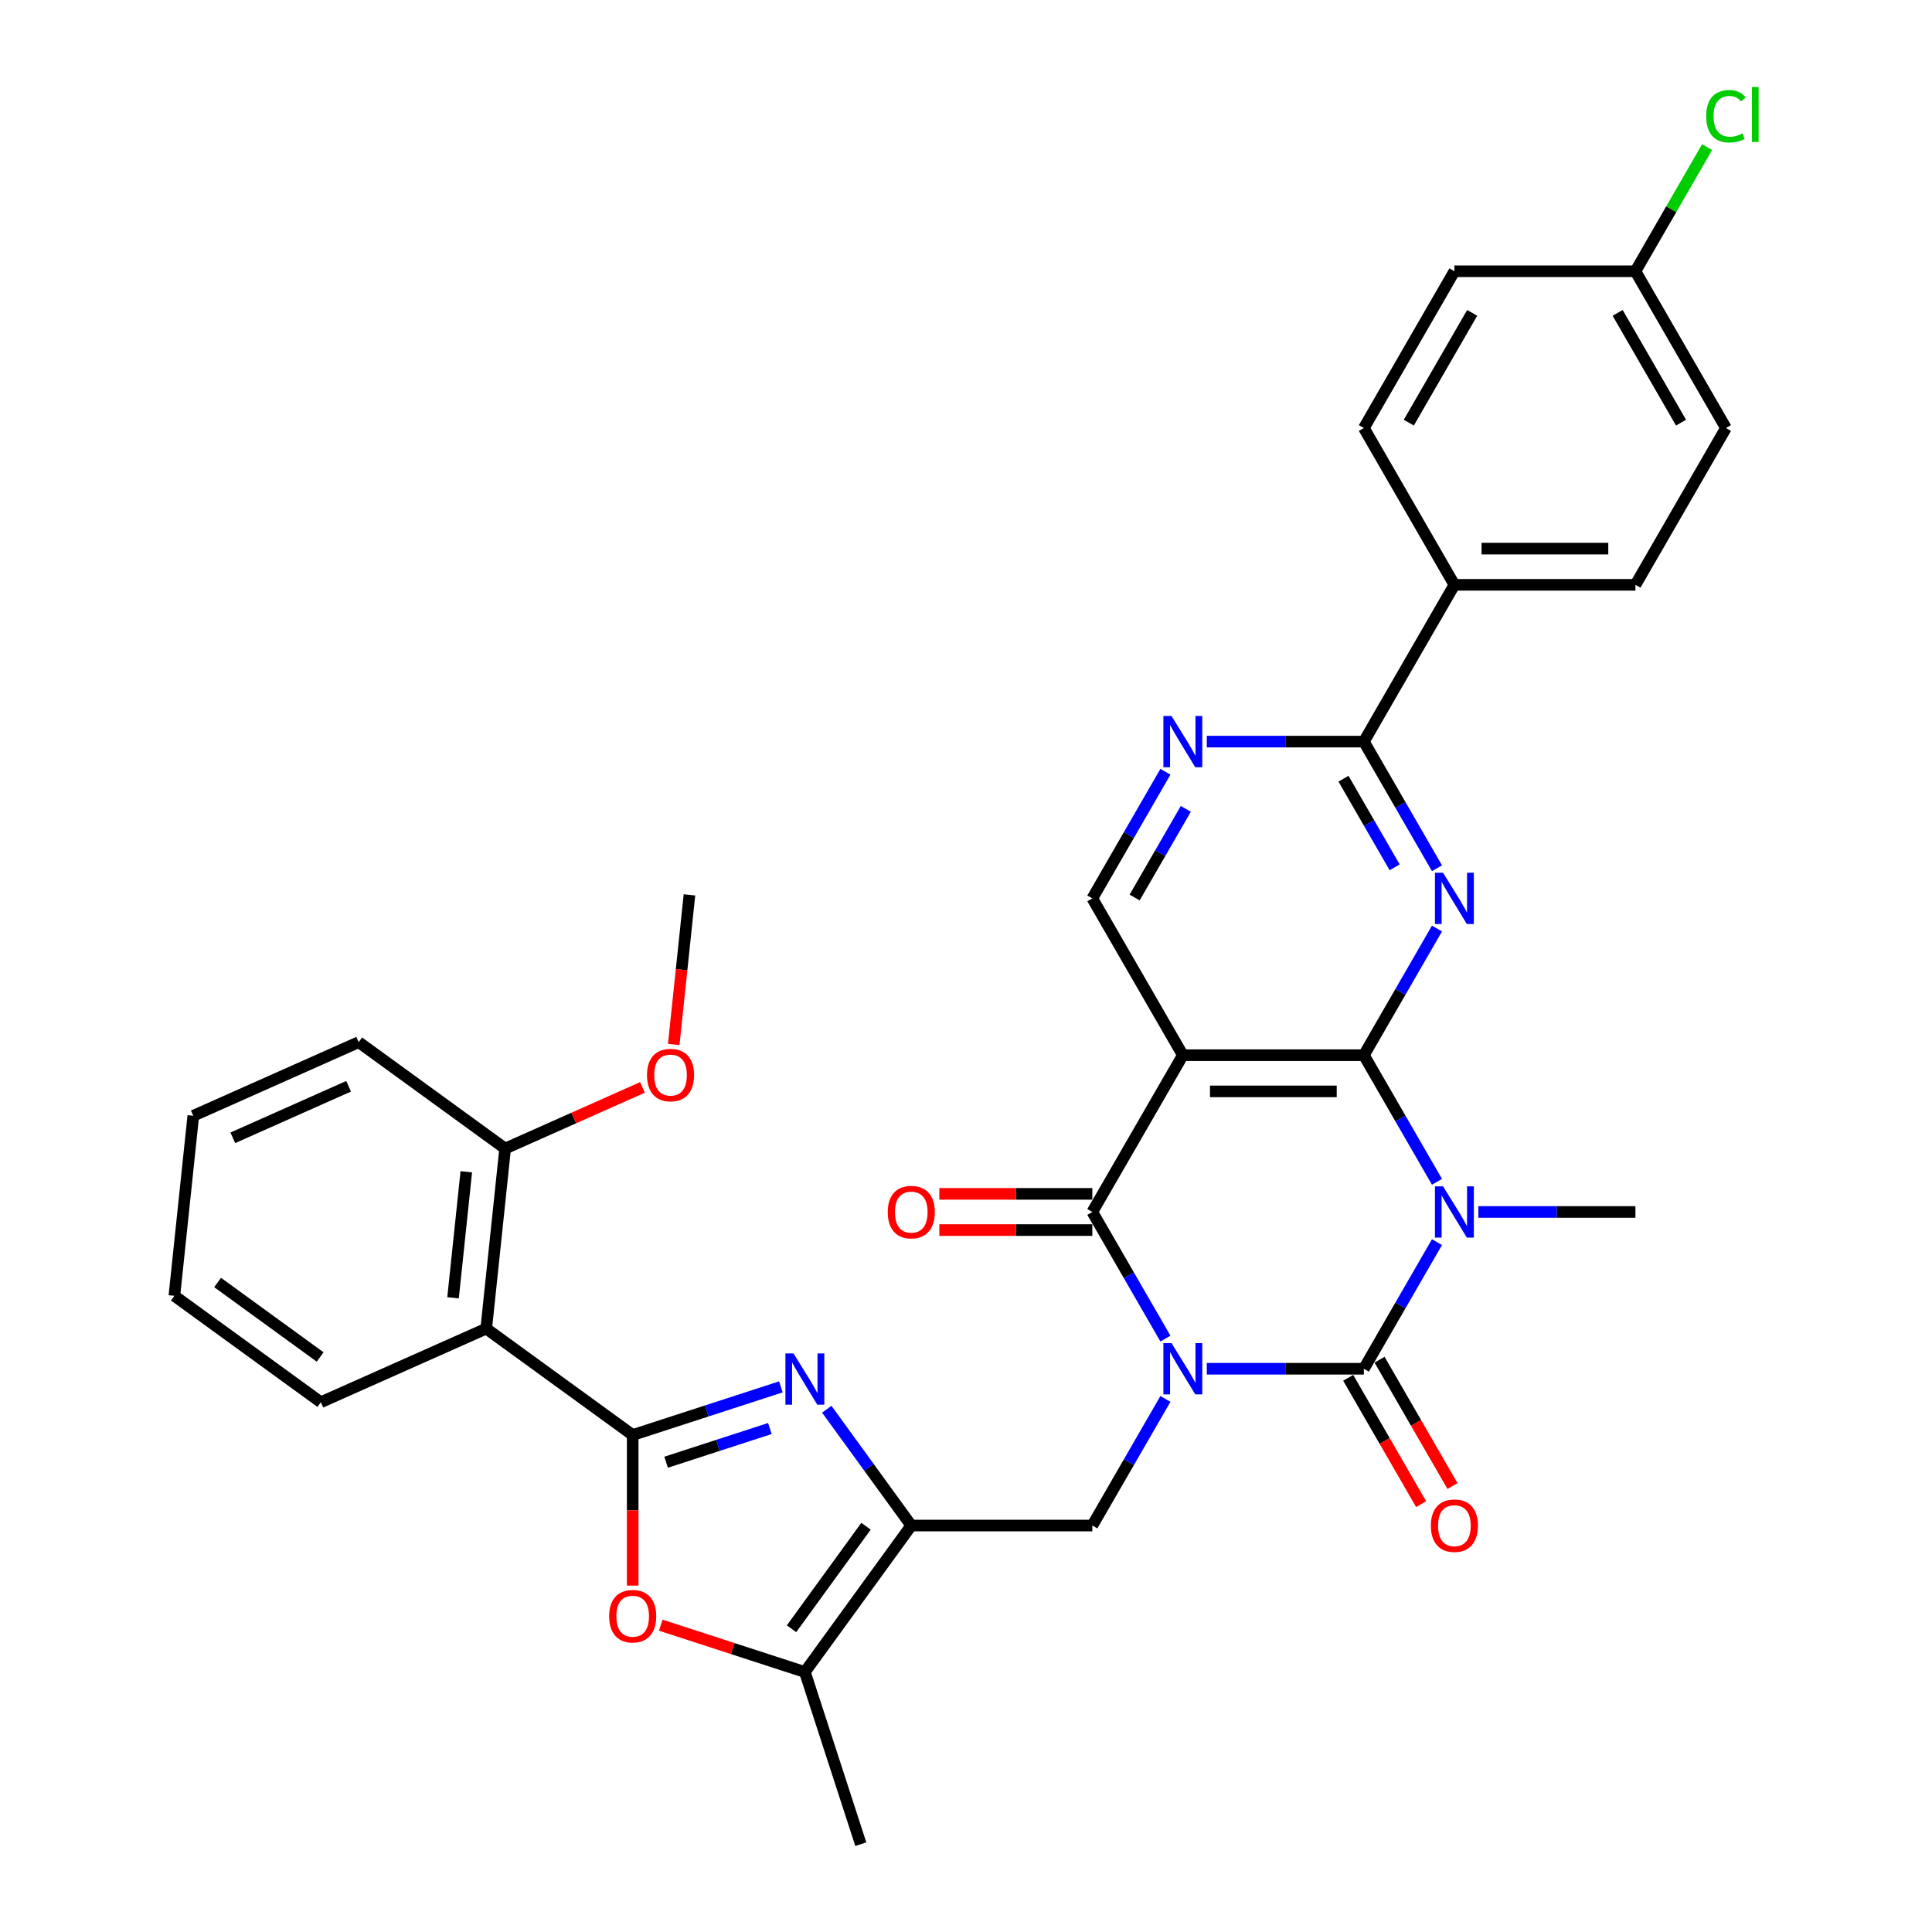 <?xml version='1.0' encoding='iso-8859-1'?>
<svg version='1.1' baseProfile='full'
              xmlns='http://www.w3.org/2000/svg'
                      xmlns:rdkit='http://www.rdkit.org/xml'
                      xmlns:xlink='http://www.w3.org/1999/xlink'
                  xml:space='preserve'
width='1000px' height='1000px' viewBox='0 0 1000 1000'>
<!-- END OF HEADER -->
<rect style='opacity:1.0;fill:#FFFFFF;stroke:none' width='1000' height='1000' x='0' y='0'> </rect>
<path class='bond-0' d='M 624.64,708.465 L 665.29,708.465' style='fill:none;fill-rule:evenodd;stroke:#0000FF;stroke-width:6px;stroke-linecap:butt;stroke-linejoin:miter;stroke-opacity:1' />
<path class='bond-0' d='M 665.29,708.465 L 705.939,708.465' style='fill:none;fill-rule:evenodd;stroke:#000000;stroke-width:6px;stroke-linecap:butt;stroke-linejoin:miter;stroke-opacity:1' />
<path class='bond-3' d='M 603.22,692.853 L 584.301,660.083' style='fill:none;fill-rule:evenodd;stroke:#0000FF;stroke-width:6px;stroke-linecap:butt;stroke-linejoin:miter;stroke-opacity:1' />
<path class='bond-3' d='M 584.301,660.083 L 565.381,627.313' style='fill:none;fill-rule:evenodd;stroke:#000000;stroke-width:6px;stroke-linecap:butt;stroke-linejoin:miter;stroke-opacity:1' />
<path class='bond-9' d='M 603.22,724.076 L 584.301,756.846' style='fill:none;fill-rule:evenodd;stroke:#0000FF;stroke-width:6px;stroke-linecap:butt;stroke-linejoin:miter;stroke-opacity:1' />
<path class='bond-9' d='M 584.301,756.846 L 565.381,789.616' style='fill:none;fill-rule:evenodd;stroke:#000000;stroke-width:6px;stroke-linecap:butt;stroke-linejoin:miter;stroke-opacity:1' />
<path class='bond-1' d='M 705.939,708.465 L 724.859,675.694' style='fill:none;fill-rule:evenodd;stroke:#000000;stroke-width:6px;stroke-linecap:butt;stroke-linejoin:miter;stroke-opacity:1' />
<path class='bond-1' d='M 724.859,675.694 L 743.779,642.924' style='fill:none;fill-rule:evenodd;stroke:#0000FF;stroke-width:6px;stroke-linecap:butt;stroke-linejoin:miter;stroke-opacity:1' />
<path class='bond-16' d='M 697.824,713.15 L 716.701,745.845' style='fill:none;fill-rule:evenodd;stroke:#000000;stroke-width:6px;stroke-linecap:butt;stroke-linejoin:miter;stroke-opacity:1' />
<path class='bond-16' d='M 716.701,745.845 L 735.577,778.54' style='fill:none;fill-rule:evenodd;stroke:#FF0000;stroke-width:6px;stroke-linecap:butt;stroke-linejoin:miter;stroke-opacity:1' />
<path class='bond-16' d='M 714.055,703.779 L 732.931,736.474' style='fill:none;fill-rule:evenodd;stroke:#000000;stroke-width:6px;stroke-linecap:butt;stroke-linejoin:miter;stroke-opacity:1' />
<path class='bond-16' d='M 732.931,736.474 L 751.808,769.17' style='fill:none;fill-rule:evenodd;stroke:#FF0000;stroke-width:6px;stroke-linecap:butt;stroke-linejoin:miter;stroke-opacity:1' />
<path class='bond-20' d='M 765.199,627.313 L 805.849,627.313' style='fill:none;fill-rule:evenodd;stroke:#0000FF;stroke-width:6px;stroke-linecap:butt;stroke-linejoin:miter;stroke-opacity:1' />
<path class='bond-20' d='M 805.849,627.313 L 846.498,627.313' style='fill:none;fill-rule:evenodd;stroke:#000000;stroke-width:6px;stroke-linecap:butt;stroke-linejoin:miter;stroke-opacity:1' />
<path class='bond-34' d='M 743.779,611.702 L 724.859,578.931' style='fill:none;fill-rule:evenodd;stroke:#0000FF;stroke-width:6px;stroke-linecap:butt;stroke-linejoin:miter;stroke-opacity:1' />
<path class='bond-34' d='M 724.859,578.931 L 705.939,546.161' style='fill:none;fill-rule:evenodd;stroke:#000000;stroke-width:6px;stroke-linecap:butt;stroke-linejoin:miter;stroke-opacity:1' />
<path class='bond-2' d='M 705.939,546.161 L 612.234,546.161' style='fill:none;fill-rule:evenodd;stroke:#000000;stroke-width:6px;stroke-linecap:butt;stroke-linejoin:miter;stroke-opacity:1' />
<path class='bond-2' d='M 691.884,564.902 L 626.289,564.902' style='fill:none;fill-rule:evenodd;stroke:#000000;stroke-width:6px;stroke-linecap:butt;stroke-linejoin:miter;stroke-opacity:1' />
<path class='bond-6' d='M 705.939,546.161 L 724.859,513.391' style='fill:none;fill-rule:evenodd;stroke:#000000;stroke-width:6px;stroke-linecap:butt;stroke-linejoin:miter;stroke-opacity:1' />
<path class='bond-6' d='M 724.859,513.391 L 743.779,480.621' style='fill:none;fill-rule:evenodd;stroke:#0000FF;stroke-width:6px;stroke-linecap:butt;stroke-linejoin:miter;stroke-opacity:1' />
<path class='bond-4' d='M 565.381,627.313 L 612.234,546.161' style='fill:none;fill-rule:evenodd;stroke:#000000;stroke-width:6px;stroke-linecap:butt;stroke-linejoin:miter;stroke-opacity:1' />
<path class='bond-17' d='M 565.381,617.942 L 525.79,617.942' style='fill:none;fill-rule:evenodd;stroke:#000000;stroke-width:6px;stroke-linecap:butt;stroke-linejoin:miter;stroke-opacity:1' />
<path class='bond-17' d='M 525.79,617.942 L 486.199,617.942' style='fill:none;fill-rule:evenodd;stroke:#FF0000;stroke-width:6px;stroke-linecap:butt;stroke-linejoin:miter;stroke-opacity:1' />
<path class='bond-17' d='M 565.381,636.684 L 525.79,636.684' style='fill:none;fill-rule:evenodd;stroke:#000000;stroke-width:6px;stroke-linecap:butt;stroke-linejoin:miter;stroke-opacity:1' />
<path class='bond-17' d='M 525.79,636.684 L 486.199,636.684' style='fill:none;fill-rule:evenodd;stroke:#FF0000;stroke-width:6px;stroke-linecap:butt;stroke-linejoin:miter;stroke-opacity:1' />
<path class='bond-15' d='M 612.234,546.161 L 565.381,465.01' style='fill:none;fill-rule:evenodd;stroke:#000000;stroke-width:6px;stroke-linecap:butt;stroke-linejoin:miter;stroke-opacity:1' />
<path class='bond-5' d='M 327.476,742.763 L 365.833,730.301' style='fill:none;fill-rule:evenodd;stroke:#000000;stroke-width:6px;stroke-linecap:butt;stroke-linejoin:miter;stroke-opacity:1' />
<path class='bond-5' d='M 365.833,730.301 L 404.189,717.838' style='fill:none;fill-rule:evenodd;stroke:#0000FF;stroke-width:6px;stroke-linecap:butt;stroke-linejoin:miter;stroke-opacity:1' />
<path class='bond-5' d='M 344.775,756.848 L 371.624,748.124' style='fill:none;fill-rule:evenodd;stroke:#000000;stroke-width:6px;stroke-linecap:butt;stroke-linejoin:miter;stroke-opacity:1' />
<path class='bond-5' d='M 371.624,748.124 L 398.474,739.401' style='fill:none;fill-rule:evenodd;stroke:#0000FF;stroke-width:6px;stroke-linecap:butt;stroke-linejoin:miter;stroke-opacity:1' />
<path class='bond-12' d='M 327.476,742.763 L 251.667,687.684' style='fill:none;fill-rule:evenodd;stroke:#000000;stroke-width:6px;stroke-linecap:butt;stroke-linejoin:miter;stroke-opacity:1' />
<path class='bond-35' d='M 327.476,742.763 L 327.476,781.736' style='fill:none;fill-rule:evenodd;stroke:#000000;stroke-width:6px;stroke-linecap:butt;stroke-linejoin:miter;stroke-opacity:1' />
<path class='bond-35' d='M 327.476,781.736 L 327.476,820.708' style='fill:none;fill-rule:evenodd;stroke:#FF0000;stroke-width:6px;stroke-linecap:butt;stroke-linejoin:miter;stroke-opacity:1' />
<path class='bond-36' d='M 743.779,449.398 L 724.859,416.628' style='fill:none;fill-rule:evenodd;stroke:#0000FF;stroke-width:6px;stroke-linecap:butt;stroke-linejoin:miter;stroke-opacity:1' />
<path class='bond-36' d='M 724.859,416.628 L 705.939,383.858' style='fill:none;fill-rule:evenodd;stroke:#000000;stroke-width:6px;stroke-linecap:butt;stroke-linejoin:miter;stroke-opacity:1' />
<path class='bond-36' d='M 721.873,448.938 L 708.629,425.999' style='fill:none;fill-rule:evenodd;stroke:#0000FF;stroke-width:6px;stroke-linecap:butt;stroke-linejoin:miter;stroke-opacity:1' />
<path class='bond-36' d='M 708.629,425.999 L 695.385,403.06' style='fill:none;fill-rule:evenodd;stroke:#000000;stroke-width:6px;stroke-linecap:butt;stroke-linejoin:miter;stroke-opacity:1' />
<path class='bond-7' d='M 427.938,729.418 L 449.807,759.517' style='fill:none;fill-rule:evenodd;stroke:#0000FF;stroke-width:6px;stroke-linecap:butt;stroke-linejoin:miter;stroke-opacity:1' />
<path class='bond-7' d='M 449.807,759.517 L 471.675,789.616' style='fill:none;fill-rule:evenodd;stroke:#000000;stroke-width:6px;stroke-linecap:butt;stroke-linejoin:miter;stroke-opacity:1' />
<path class='bond-8' d='M 471.675,789.616 L 565.381,789.616' style='fill:none;fill-rule:evenodd;stroke:#000000;stroke-width:6px;stroke-linecap:butt;stroke-linejoin:miter;stroke-opacity:1' />
<path class='bond-13' d='M 471.675,789.616 L 416.596,865.426' style='fill:none;fill-rule:evenodd;stroke:#000000;stroke-width:6px;stroke-linecap:butt;stroke-linejoin:miter;stroke-opacity:1' />
<path class='bond-13' d='M 448.251,789.972 L 409.696,843.039' style='fill:none;fill-rule:evenodd;stroke:#000000;stroke-width:6px;stroke-linecap:butt;stroke-linejoin:miter;stroke-opacity:1' />
<path class='bond-10' d='M 342.001,841.188 L 379.298,853.307' style='fill:none;fill-rule:evenodd;stroke:#FF0000;stroke-width:6px;stroke-linecap:butt;stroke-linejoin:miter;stroke-opacity:1' />
<path class='bond-10' d='M 379.298,853.307 L 416.596,865.426' style='fill:none;fill-rule:evenodd;stroke:#000000;stroke-width:6px;stroke-linecap:butt;stroke-linejoin:miter;stroke-opacity:1' />
<path class='bond-11' d='M 705.939,383.858 L 665.29,383.858' style='fill:none;fill-rule:evenodd;stroke:#000000;stroke-width:6px;stroke-linecap:butt;stroke-linejoin:miter;stroke-opacity:1' />
<path class='bond-11' d='M 665.29,383.858 L 624.64,383.858' style='fill:none;fill-rule:evenodd;stroke:#0000FF;stroke-width:6px;stroke-linecap:butt;stroke-linejoin:miter;stroke-opacity:1' />
<path class='bond-18' d='M 705.939,383.858 L 752.792,302.706' style='fill:none;fill-rule:evenodd;stroke:#000000;stroke-width:6px;stroke-linecap:butt;stroke-linejoin:miter;stroke-opacity:1' />
<path class='bond-19' d='M 251.667,687.684 L 261.462,594.492' style='fill:none;fill-rule:evenodd;stroke:#000000;stroke-width:6px;stroke-linecap:butt;stroke-linejoin:miter;stroke-opacity:1' />
<path class='bond-19' d='M 234.497,671.747 L 241.354,606.512' style='fill:none;fill-rule:evenodd;stroke:#000000;stroke-width:6px;stroke-linecap:butt;stroke-linejoin:miter;stroke-opacity:1' />
<path class='bond-27' d='M 251.667,687.684 L 166.062,725.798' style='fill:none;fill-rule:evenodd;stroke:#000000;stroke-width:6px;stroke-linecap:butt;stroke-linejoin:miter;stroke-opacity:1' />
<path class='bond-29' d='M 416.596,865.426 L 445.553,954.545' style='fill:none;fill-rule:evenodd;stroke:#000000;stroke-width:6px;stroke-linecap:butt;stroke-linejoin:miter;stroke-opacity:1' />
<path class='bond-14' d='M 603.22,399.469 L 584.301,432.24' style='fill:none;fill-rule:evenodd;stroke:#0000FF;stroke-width:6px;stroke-linecap:butt;stroke-linejoin:miter;stroke-opacity:1' />
<path class='bond-14' d='M 584.301,432.24 L 565.381,465.01' style='fill:none;fill-rule:evenodd;stroke:#000000;stroke-width:6px;stroke-linecap:butt;stroke-linejoin:miter;stroke-opacity:1' />
<path class='bond-14' d='M 613.775,418.671 L 600.531,441.61' style='fill:none;fill-rule:evenodd;stroke:#0000FF;stroke-width:6px;stroke-linecap:butt;stroke-linejoin:miter;stroke-opacity:1' />
<path class='bond-14' d='M 600.531,441.61 L 587.287,464.549' style='fill:none;fill-rule:evenodd;stroke:#000000;stroke-width:6px;stroke-linecap:butt;stroke-linejoin:miter;stroke-opacity:1' />
<path class='bond-21' d='M 752.792,302.706 L 846.498,302.706' style='fill:none;fill-rule:evenodd;stroke:#000000;stroke-width:6px;stroke-linecap:butt;stroke-linejoin:miter;stroke-opacity:1' />
<path class='bond-21' d='M 766.848,283.965 L 832.442,283.965' style='fill:none;fill-rule:evenodd;stroke:#000000;stroke-width:6px;stroke-linecap:butt;stroke-linejoin:miter;stroke-opacity:1' />
<path class='bond-22' d='M 752.792,302.706 L 705.939,221.555' style='fill:none;fill-rule:evenodd;stroke:#000000;stroke-width:6px;stroke-linecap:butt;stroke-linejoin:miter;stroke-opacity:1' />
<path class='bond-28' d='M 261.462,594.492 L 297.002,578.668' style='fill:none;fill-rule:evenodd;stroke:#000000;stroke-width:6px;stroke-linecap:butt;stroke-linejoin:miter;stroke-opacity:1' />
<path class='bond-28' d='M 297.002,578.668 L 332.542,562.845' style='fill:none;fill-rule:evenodd;stroke:#FF0000;stroke-width:6px;stroke-linecap:butt;stroke-linejoin:miter;stroke-opacity:1' />
<path class='bond-30' d='M 261.462,594.492 L 185.652,539.413' style='fill:none;fill-rule:evenodd;stroke:#000000;stroke-width:6px;stroke-linecap:butt;stroke-linejoin:miter;stroke-opacity:1' />
<path class='bond-25' d='M 846.498,302.706 L 893.351,221.555' style='fill:none;fill-rule:evenodd;stroke:#000000;stroke-width:6px;stroke-linecap:butt;stroke-linejoin:miter;stroke-opacity:1' />
<path class='bond-24' d='M 705.939,221.555 L 752.792,140.403' style='fill:none;fill-rule:evenodd;stroke:#000000;stroke-width:6px;stroke-linecap:butt;stroke-linejoin:miter;stroke-opacity:1' />
<path class='bond-24' d='M 729.198,218.753 L 761.995,161.946' style='fill:none;fill-rule:evenodd;stroke:#000000;stroke-width:6px;stroke-linecap:butt;stroke-linejoin:miter;stroke-opacity:1' />
<path class='bond-23' d='M 846.498,140.403 L 752.792,140.403' style='fill:none;fill-rule:evenodd;stroke:#000000;stroke-width:6px;stroke-linecap:butt;stroke-linejoin:miter;stroke-opacity:1' />
<path class='bond-26' d='M 846.498,140.403 L 865.045,108.28' style='fill:none;fill-rule:evenodd;stroke:#000000;stroke-width:6px;stroke-linecap:butt;stroke-linejoin:miter;stroke-opacity:1' />
<path class='bond-26' d='M 865.045,108.28 L 883.591,76.156' style='fill:none;fill-rule:evenodd;stroke:#00CC00;stroke-width:6px;stroke-linecap:butt;stroke-linejoin:miter;stroke-opacity:1' />
<path class='bond-38' d='M 846.498,140.403 L 893.351,221.555' style='fill:none;fill-rule:evenodd;stroke:#000000;stroke-width:6px;stroke-linecap:butt;stroke-linejoin:miter;stroke-opacity:1' />
<path class='bond-38' d='M 837.296,161.946 L 870.093,218.753' style='fill:none;fill-rule:evenodd;stroke:#000000;stroke-width:6px;stroke-linecap:butt;stroke-linejoin:miter;stroke-opacity:1' />
<path class='bond-32' d='M 166.062,725.798 L 90.252,670.719' style='fill:none;fill-rule:evenodd;stroke:#000000;stroke-width:6px;stroke-linecap:butt;stroke-linejoin:miter;stroke-opacity:1' />
<path class='bond-32' d='M 165.707,702.374 L 112.64,663.819' style='fill:none;fill-rule:evenodd;stroke:#000000;stroke-width:6px;stroke-linecap:butt;stroke-linejoin:miter;stroke-opacity:1' />
<path class='bond-31' d='M 348.723,540.617 L 352.792,501.901' style='fill:none;fill-rule:evenodd;stroke:#FF0000;stroke-width:6px;stroke-linecap:butt;stroke-linejoin:miter;stroke-opacity:1' />
<path class='bond-31' d='M 352.792,501.901 L 356.861,463.186' style='fill:none;fill-rule:evenodd;stroke:#000000;stroke-width:6px;stroke-linecap:butt;stroke-linejoin:miter;stroke-opacity:1' />
<path class='bond-37' d='M 185.652,539.413 L 100.047,577.527' style='fill:none;fill-rule:evenodd;stroke:#000000;stroke-width:6px;stroke-linecap:butt;stroke-linejoin:miter;stroke-opacity:1' />
<path class='bond-37' d='M 180.434,562.251 L 120.511,588.93' style='fill:none;fill-rule:evenodd;stroke:#000000;stroke-width:6px;stroke-linecap:butt;stroke-linejoin:miter;stroke-opacity:1' />
<path class='bond-33' d='M 90.252,670.719 L 100.047,577.527' style='fill:none;fill-rule:evenodd;stroke:#000000;stroke-width:6px;stroke-linecap:butt;stroke-linejoin:miter;stroke-opacity:1' />
<path  class='atom-0' d='M 606.368 695.196
L 615.064 709.252
Q 615.926 710.639, 617.312 713.15
Q 618.699 715.661, 618.774 715.811
L 618.774 695.196
L 622.298 695.196
L 622.298 721.733
L 618.662 721.733
L 609.329 706.366
Q 608.242 704.566, 607.08 702.505
Q 605.955 700.443, 605.618 699.806
L 605.618 721.733
L 602.17 721.733
L 602.17 695.196
L 606.368 695.196
' fill='#0000FF'/>
<path  class='atom-2' d='M 746.926 614.044
L 755.622 628.1
Q 756.484 629.487, 757.871 631.998
Q 759.258 634.51, 759.333 634.66
L 759.333 614.044
L 762.856 614.044
L 762.856 640.582
L 759.221 640.582
L 749.888 625.214
Q 748.801 623.415, 747.639 621.353
Q 746.514 619.292, 746.177 618.655
L 746.177 640.582
L 742.728 640.582
L 742.728 614.044
L 746.926 614.044
' fill='#0000FF'/>
<path  class='atom-7' d='M 746.926 451.741
L 755.622 465.797
Q 756.484 467.184, 757.871 469.695
Q 759.258 472.206, 759.333 472.356
L 759.333 451.741
L 762.856 451.741
L 762.856 478.278
L 759.221 478.278
L 749.888 462.911
Q 748.801 461.111, 747.639 459.05
Q 746.514 456.988, 746.177 456.351
L 746.177 478.278
L 742.728 478.278
L 742.728 451.741
L 746.926 451.741
' fill='#0000FF'/>
<path  class='atom-8' d='M 410.73 700.538
L 419.426 714.594
Q 420.288 715.981, 421.675 718.492
Q 423.062 721.003, 423.137 721.153
L 423.137 700.538
L 426.66 700.538
L 426.66 727.075
L 423.024 727.075
L 413.691 711.708
Q 412.604 709.908, 411.442 707.847
Q 410.318 705.785, 409.98 705.148
L 409.98 727.075
L 406.532 727.075
L 406.532 700.538
L 410.73 700.538
' fill='#0000FF'/>
<path  class='atom-11' d='M 315.295 836.544
Q 315.295 830.172, 318.443 826.611
Q 321.592 823.051, 327.476 823.051
Q 333.361 823.051, 336.51 826.611
Q 339.658 830.172, 339.658 836.544
Q 339.658 842.991, 336.472 846.664
Q 333.286 850.3, 327.476 850.3
Q 321.629 850.3, 318.443 846.664
Q 315.295 843.029, 315.295 836.544
M 327.476 847.302
Q 331.524 847.302, 333.698 844.603
Q 335.91 841.867, 335.91 836.544
Q 335.91 831.334, 333.698 828.71
Q 331.524 826.049, 327.476 826.049
Q 323.428 826.049, 321.217 828.673
Q 319.043 831.297, 319.043 836.544
Q 319.043 841.904, 321.217 844.603
Q 323.428 847.302, 327.476 847.302
' fill='#FF0000'/>
<path  class='atom-15' d='M 606.368 370.589
L 615.064 384.645
Q 615.926 386.032, 617.312 388.543
Q 618.699 391.055, 618.774 391.205
L 618.774 370.589
L 622.298 370.589
L 622.298 397.127
L 618.662 397.127
L 609.329 381.759
Q 608.242 379.96, 607.08 377.898
Q 605.955 375.837, 605.618 375.2
L 605.618 397.127
L 602.17 397.127
L 602.17 370.589
L 606.368 370.589
' fill='#0000FF'/>
<path  class='atom-17' d='M 740.611 789.691
Q 740.611 783.319, 743.759 779.758
Q 746.908 776.198, 752.792 776.198
Q 758.677 776.198, 761.826 779.758
Q 764.974 783.319, 764.974 789.691
Q 764.974 796.138, 761.788 799.811
Q 758.602 803.447, 752.792 803.447
Q 746.945 803.447, 743.759 799.811
Q 740.611 796.176, 740.611 789.691
M 752.792 800.449
Q 756.84 800.449, 759.014 797.75
Q 761.226 795.014, 761.226 789.691
Q 761.226 784.481, 759.014 781.857
Q 756.84 779.196, 752.792 779.196
Q 748.744 779.196, 746.533 781.82
Q 744.359 784.444, 744.359 789.691
Q 744.359 795.051, 746.533 797.75
Q 748.744 800.449, 752.792 800.449
' fill='#FF0000'/>
<path  class='atom-18' d='M 459.493 627.388
Q 459.493 621.016, 462.642 617.455
Q 465.79 613.894, 471.675 613.894
Q 477.56 613.894, 480.708 617.455
Q 483.857 621.016, 483.857 627.388
Q 483.857 633.835, 480.671 637.508
Q 477.485 641.144, 471.675 641.144
Q 465.828 641.144, 462.642 637.508
Q 459.493 633.872, 459.493 627.388
M 471.675 638.145
Q 475.723 638.145, 477.897 635.447
Q 480.108 632.71, 480.108 627.388
Q 480.108 622.178, 477.897 619.554
Q 475.723 616.893, 471.675 616.893
Q 467.627 616.893, 465.415 619.517
Q 463.241 622.14, 463.241 627.388
Q 463.241 632.748, 465.415 635.447
Q 467.627 638.145, 471.675 638.145
' fill='#FF0000'/>
<path  class='atom-27' d='M 883.119 60.17
Q 883.119 53.573, 886.192 50.124
Q 889.303 46.639, 895.188 46.639
Q 900.66 46.639, 903.584 50.499
L 901.11 52.523
Q 898.974 49.712, 895.188 49.712
Q 891.177 49.712, 889.041 52.411
Q 886.942 55.072, 886.942 60.17
Q 886.942 65.417, 889.116 68.116
Q 891.327 70.815, 895.6 70.815
Q 898.524 70.815, 901.935 69.053
L 902.984 71.864
Q 901.597 72.764, 899.498 73.289
Q 897.399 73.813, 895.075 73.813
Q 889.303 73.813, 886.192 70.29
Q 883.119 66.767, 883.119 60.17
' fill='#00CC00'/>
<path  class='atom-27' d='M 906.807 45.027
L 910.256 45.027
L 910.256 73.476
L 906.807 73.476
L 906.807 45.027
' fill='#00CC00'/>
<path  class='atom-29' d='M 334.884 556.453
Q 334.884 550.081, 338.033 546.52
Q 341.181 542.96, 347.066 542.96
Q 352.951 542.96, 356.099 546.52
Q 359.248 550.081, 359.248 556.453
Q 359.248 562.9, 356.062 566.573
Q 352.876 570.209, 347.066 570.209
Q 341.219 570.209, 338.033 566.573
Q 334.884 562.938, 334.884 556.453
M 347.066 567.211
Q 351.114 567.211, 353.288 564.512
Q 355.5 561.776, 355.5 556.453
Q 355.5 551.243, 353.288 548.619
Q 351.114 545.958, 347.066 545.958
Q 343.018 545.958, 340.807 548.582
Q 338.633 551.206, 338.633 556.453
Q 338.633 561.813, 340.807 564.512
Q 343.018 567.211, 347.066 567.211
' fill='#FF0000'/>
</svg>
